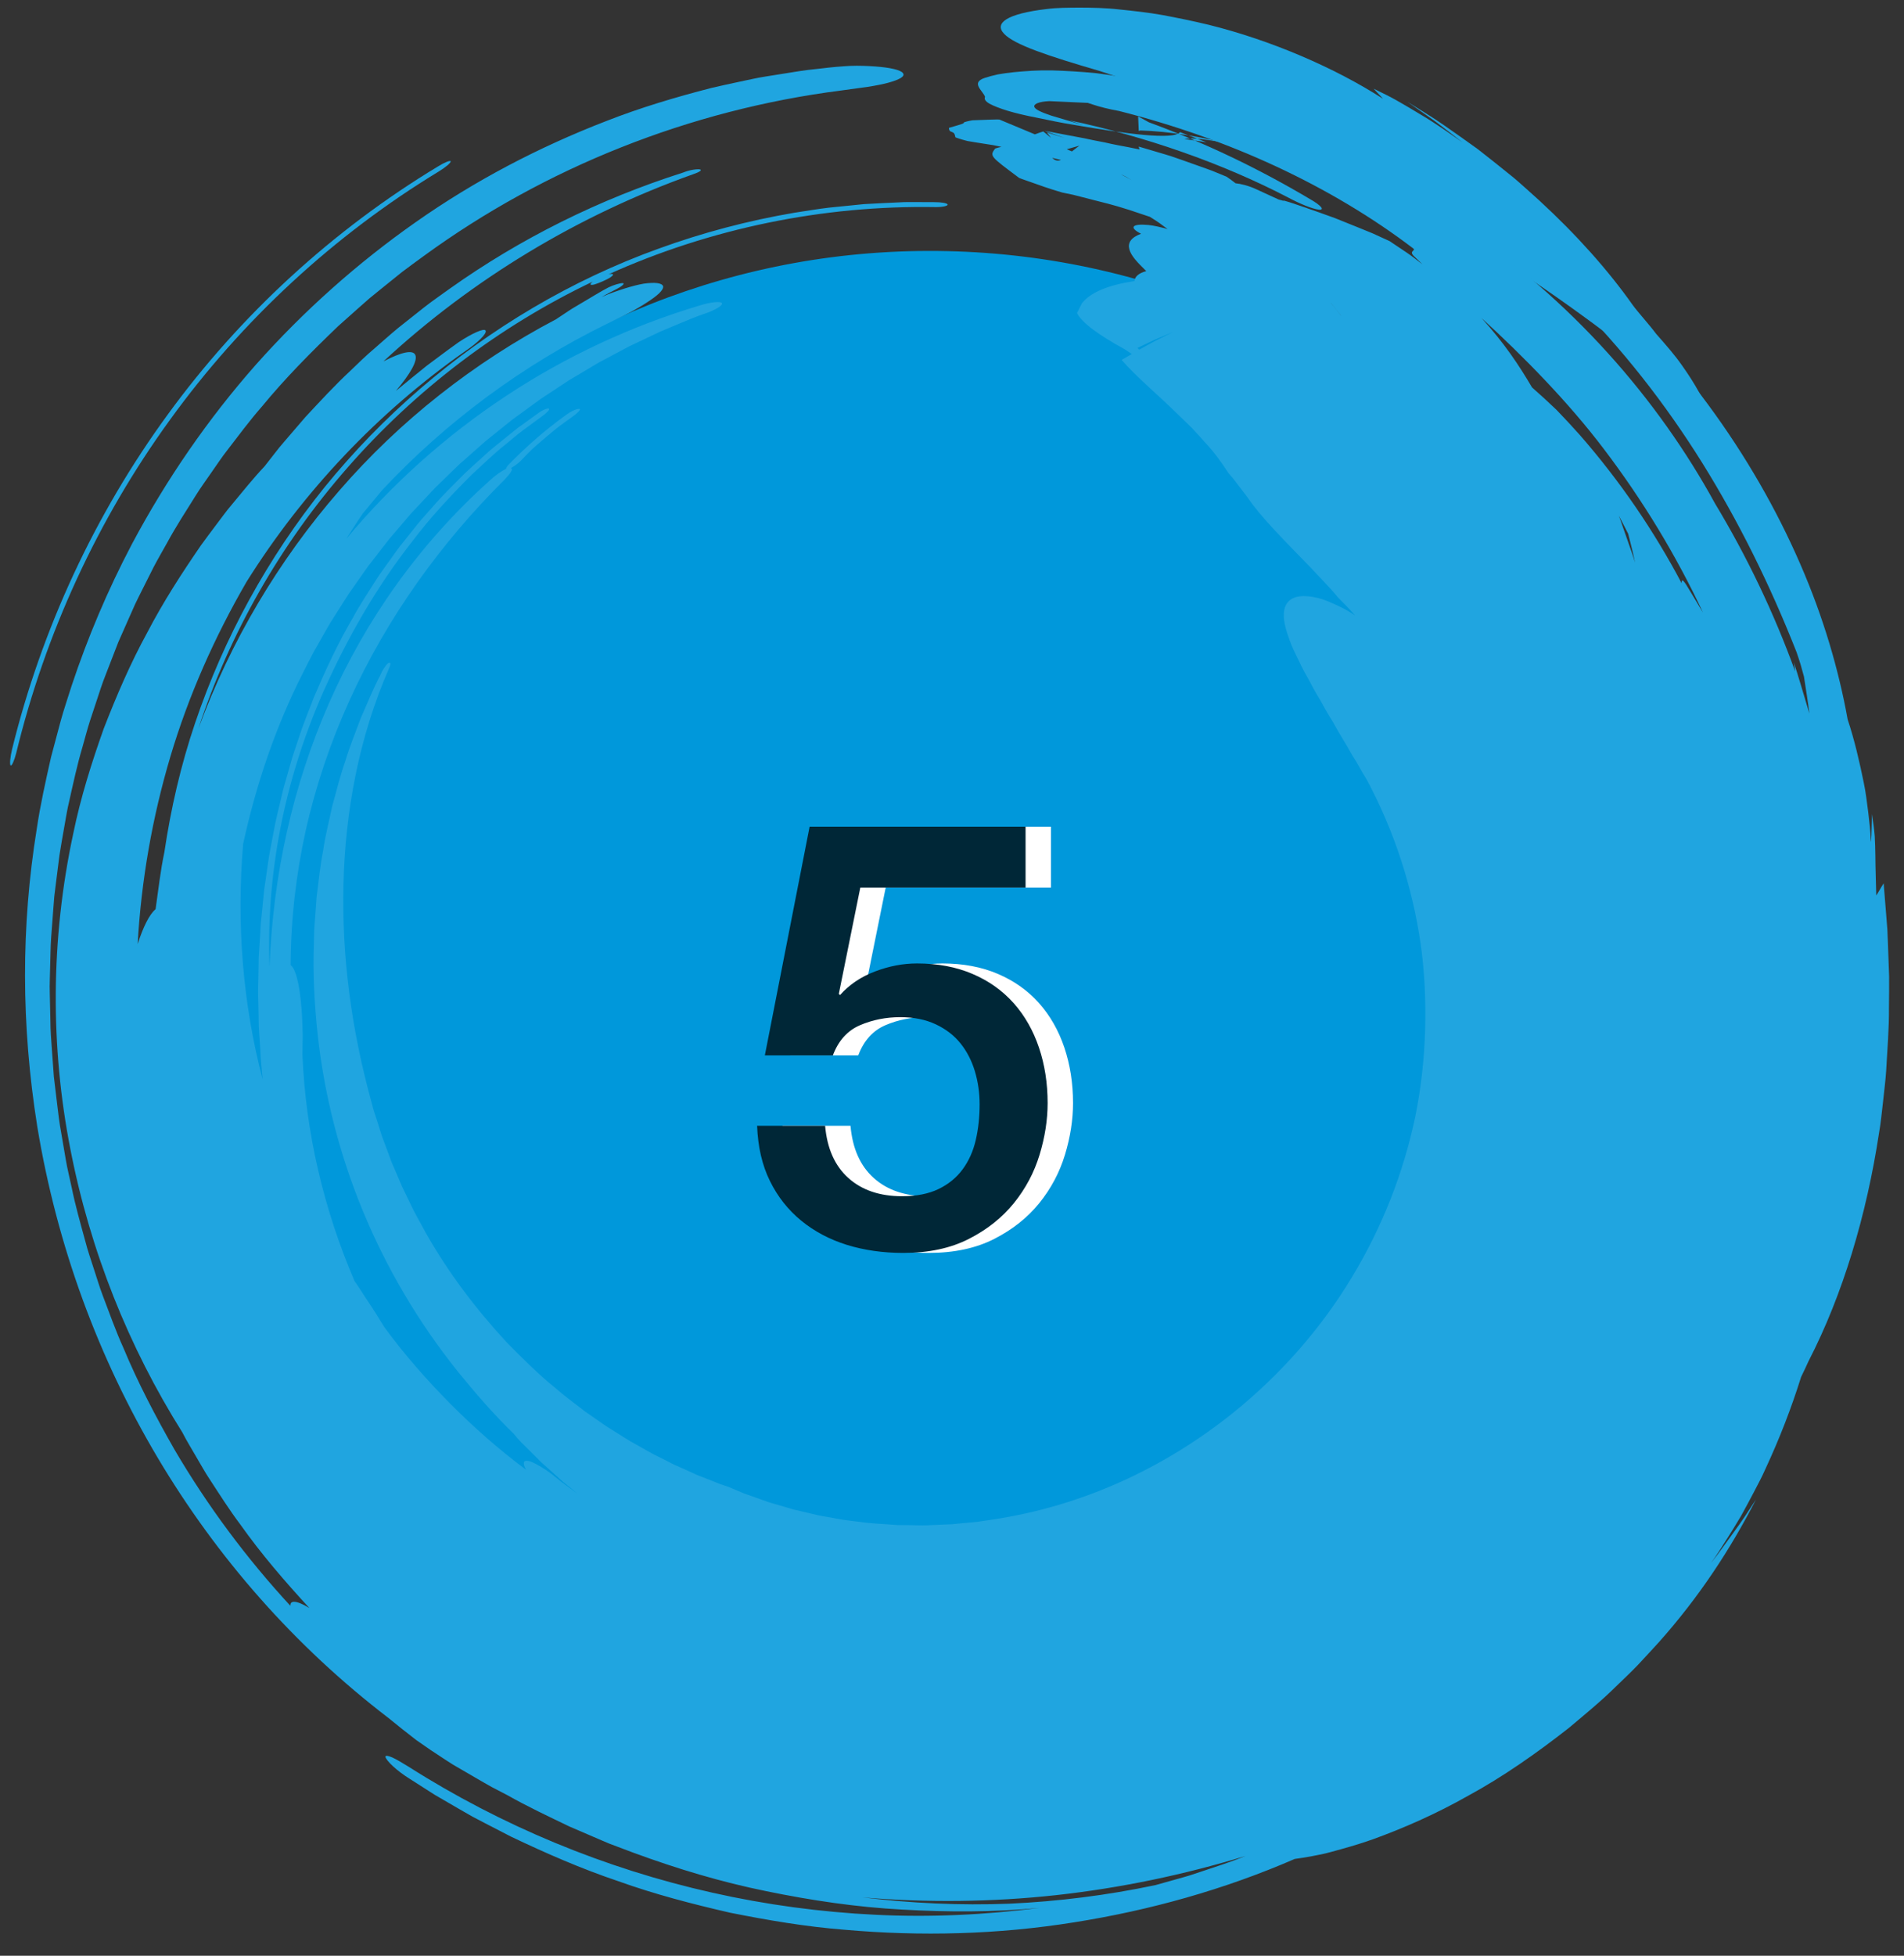 <?xml version="1.0" encoding="UTF-8"?>
<svg width="75px" height="77px" viewBox="0 0 75 77" version="1.1" xmlns="http://www.w3.org/2000/svg" xmlns:xlink="http://www.w3.org/1999/xlink">
    <rect x="0" y="0" width="75" height="77" fill="#333333" stroke="none"/>
    <!-- Generator: Sketch 53.2 (72643) - https://sketchapp.com -->
    <title>Group 7</title>
    <desc>Created with Sketch.</desc>
    <g id="Page-1" stroke="none" stroke-width="1" fill="none" fill-rule="evenodd">
        <g id="Group-7" transform="translate(-12.875, -11.04)">
            <path d="M76.613,38.102 C83.516,53.078 77.04,70.846 62.148,77.788 C47.256,84.731 29.588,78.218 22.685,63.242 C15.781,48.266 22.257,30.498 37.149,23.555 C52.041,16.613 69.71,23.126 76.613,38.102 L59.114,31.911" id="Fill-1" fill="#0098DB" transform="translate(49.649, 50.672) rotate(-64) translate(-49.649, -50.672) "></path>
            <path d="M66.174,8.141 C66.189,8.373 66.195,8.603 66.206,8.828 C66.128,8.624 66.055,8.365 65.986,8.066 C65.909,7.77 65.828,7.436 65.752,7.076 C65.885,7.96 65.976,8.881 66.098,9.815 C66.183,10.756 66.299,11.712 66.357,12.686 C66.496,14.63 66.578,16.628 66.522,18.596 C66.475,20.565 66.326,22.503 66.109,24.328 C65.88,26.151 65.577,27.857 65.277,29.371 C64.88,30.397 64.552,31.383 64.314,32.147 C64.199,32.53 64.125,32.866 64.083,33.122 C64.039,33.378 64.04,33.562 64.097,33.65 C64.154,33.737 64.261,33.719 64.406,33.611 C64.552,33.503 64.738,33.305 64.931,33.023 C65.129,32.742 65.349,32.385 65.578,31.966 C65.81,31.548 66.018,31.054 66.238,30.524 C66.47,30.072 66.681,29.52 66.856,29.192 C67.659,27.729 68.368,26.003 68.944,24.071 C69.014,23.829 69.084,23.584 69.154,23.337 C69.225,23.09 69.294,22.839 69.349,22.584 C69.467,22.075 69.582,21.554 69.694,21.024 C69.787,20.491 69.875,19.948 69.96,19.396 C70.047,18.844 70.092,18.28 70.154,17.709 C70.084,18.146 70.012,18.593 69.941,19.041 C69.855,19.485 69.762,19.927 69.671,20.358 C69.772,19.708 69.882,19.061 69.933,18.389 C69.964,18.054 69.992,17.713 70.014,17.364 C70.041,17.015 70.034,16.658 70.036,16.29 C69.971,16.444 69.907,16.643 69.841,16.796 C70.107,14.539 69.976,11.81 69.447,9.341 C69.311,8.726 69.155,8.125 68.997,7.549 C68.834,6.973 68.634,6.429 68.447,5.915 C68.265,5.399 68.043,4.928 67.835,4.496 C67.622,4.066 67.43,3.672 67.21,3.341 C66.351,2.003 65.796,1.716 65.597,2.26 C65.389,2.809 65.568,4.17 65.928,6.268 C66.013,6.896 66.107,7.517 66.174,8.141 L69.237,14.653" id="Fill-3" fill="#20A5E0" transform="translate(67.103, 17.853) rotate(-64) translate(-67.103, -17.853) "></path>
            <path d="M60.154,21.606 C60.351,19.223 60.332,16.889 60.091,14.55 L60.115,14.07 L59.607,14.346 L59.651,14.383 C60.107,15.388 60.55,16.783 60.826,18.361 C60.987,19.147 61.072,19.979 61.164,20.823 C61.202,21.245 61.22,21.671 61.244,22.095 C61.254,22.308 61.265,22.52 61.275,22.732 C61.276,22.944 61.276,23.155 61.277,23.365 C61.287,23.764 61.302,24.165 61.305,24.566 C61.329,25.144 61.402,25.537 61.508,25.668 C61.628,25.822 61.774,25.642 61.912,25.221 C61.979,25.011 62.052,24.741 62.104,24.422 C62.152,24.103 62.191,23.737 62.217,23.336 C62.267,22.72 62.265,22.102 62.277,21.484 C62.321,20.919 62.311,20.313 62.304,19.678 C62.307,19.043 62.245,18.385 62.191,17.714 C62.175,17.546 62.159,17.377 62.144,17.208 C62.12,17.04 62.097,16.871 62.073,16.702 C62.025,16.364 61.973,16.025 61.918,15.687 C61.87,15.348 61.788,15.016 61.718,14.683 C61.644,14.351 61.568,14.023 61.489,13.699 C61.316,13.055 61.117,12.434 60.922,11.846 C60.706,11.264 60.476,10.719 60.253,10.222 C60.023,9.726 59.767,9.29 59.534,8.909 C59.416,8.719 59.299,8.545 59.185,8.388 C59.064,8.234 58.946,8.097 58.831,7.978 C58.413,7.554 58.352,8.109 58.164,8.313 C58.063,8.311 58.009,8.411 57.997,8.591 C57.989,8.77 58.01,9.035 58.062,9.363 C58.116,9.691 58.203,10.081 58.321,10.513 C58.432,10.948 58.551,11.434 58.707,11.943 C59.299,13.984 59.887,15.739 60.281,15.825 C60.313,16.191 60.346,16.57 60.379,16.934 C60.291,16.658 60.202,16.378 60.113,16.098 C60.216,16.235 60.317,16.459 60.416,16.742 C60.512,17.025 60.623,17.364 60.697,17.737 C60.778,18.108 60.856,18.509 60.934,18.908 C60.976,19.107 61.008,19.307 61.037,19.503 C61.07,19.7 61.101,19.891 61.131,20.075 C61.163,20.445 61.213,20.815 61.228,21.187 L61.283,22.302 C61.566,21.882 61.848,21.453 62.128,21.014 C62.077,20.619 62.011,20.225 61.952,19.833 C61.921,19.925 61.877,20.102 61.873,20.087 C61.506,17.853 60.982,15.803 60.264,13.485 C60.085,13.006 59.91,12.528 59.724,12.056 L59.12,10.66 C58.922,10.296 58.749,10.164 58.67,10.223 C58.584,10.284 58.583,10.54 58.642,10.985 L58.86,12.295 C58.836,12.095 58.811,11.895 58.787,11.697 C59.521,14.644 59.914,17.834 59.834,20.803 C59.816,21.271 59.846,21.839 59.937,22.086 C60.022,22.297 60.121,22.095 60.154,21.606" id="Fill-5" fill="#20A5E0" transform="translate(60.153, 16.773) rotate(-64) translate(-60.153, -16.773) "></path>
            <path d="M13.512,40.697 C14.66,35.97 16.728,31.485 19.574,27.564 C22.414,23.64 26.042,20.291 30.157,17.792 C30.432,17.624 30.642,17.446 30.628,17.391 C30.618,17.342 30.38,17.434 30.126,17.594 C25.981,20.095 22.333,23.446 19.474,27.372 C16.609,31.296 14.521,35.787 13.352,40.533 C13.276,40.853 13.25,41.125 13.293,41.18 C13.34,41.206 13.436,40.992 13.512,40.697" id="Fill-11" fill="#20A5E0"></path>
            <path d="M67.701,23.325 C67.516,23.243 67.49,23.293 67.634,23.442 C67.761,23.566 68.003,23.763 68.18,23.852 C68.331,23.927 68.367,23.87 68.249,23.736 C68.112,23.577 67.86,23.39 67.701,23.325" id="Fill-13" fill="#B3BE20"></path>
            <path d="M76.468,45.406 C76.671,45.547 76.88,45.69 77.081,45.837 L77.673,46.292 L77.097,45.788 L76.496,45.309 L76.468,45.406 Z M82.336,42.203 C82.353,42.004 82.364,41.882 82.355,41.73 C82.336,42.201 82.336,42.203 82.336,42.203 L82.336,42.203 Z M81.751,39.011 C81.777,39.123 81.802,39.235 81.829,39.357 C81.714,39.26 81.708,39.143 81.751,39.011 L81.751,39.011 Z M82.32,39.599 C82.316,39.527 82.312,39.461 82.307,39.379 L82.654,39.765 C82.654,39.765 82.512,39.689 82.32,39.599 L82.32,39.599 Z M83.497,56.974 C83,58.223 82.462,59.134 81.914,59.959 C81.802,60.371 81.678,60.79 81.543,61.212 C81.392,61.628 81.23,62.047 81.059,62.465 C80.117,64.704 78.933,66.767 77.567,68.639 C77.859,68.474 77.526,68.921 77.376,69.164 C77.215,69.411 77.056,69.656 76.898,69.9 C78.458,67.963 79.824,65.846 80.979,63.557 C82.024,61.493 82.868,59.108 83.497,56.974 L83.497,56.974 Z M16.921,62.322 C17.843,64.701 18.984,66.977 20.339,69.129 C21.697,71.278 23.259,73.297 24.999,75.164 C24.534,74.748 24.106,74.297 23.669,73.853 L23.343,73.519 C23.236,73.406 23.135,73.288 23.03,73.172 L22.409,72.473 C21.218,70.943 20.155,69.317 19.229,67.62 C18.317,65.915 17.55,64.144 16.921,62.322 L16.921,62.322 Z M81.159,51.953 C81.159,51.955 81.159,51.955 81.158,51.96 C81.24,51.787 81.311,51.638 81.361,51.532 C81.413,51.425 81.436,51.361 81.436,51.361 C81.33,51.607 81.232,51.795 81.159,51.953 L81.159,51.953 Z M78.715,65.413 C78.779,65.347 78.832,65.294 78.877,65.242 C78.734,65.444 78.57,65.654 78.396,65.89 L78.283,65.985 C78.166,66.078 77.952,66.278 77.486,66.637 C77.486,66.637 77.649,66.493 77.874,66.262 C78.103,66.03 78.41,65.721 78.715,65.413 L78.715,65.413 Z M63.763,26.203 C63.545,26.091 63.321,25.998 63.106,25.901 C62.89,25.806 62.678,25.714 62.469,25.629 C62.256,25.554 62.046,25.484 61.842,25.42 C61.692,25.367 61.538,25.282 61.428,25.202 C61.441,25.307 61.242,25.283 60.899,25.174 C57.565,24.01 53.971,23.393 50.382,23.498 C48.589,23.549 46.8,23.779 45.06,24.192 C43.322,24.61 41.633,25.21 40.036,25.979 C40.019,26.062 39.959,26.163 39.84,26.284 C39.474,26.669 38.647,27.171 37.755,27.622 L37.069,27.945 C34.38,29.394 31.973,31.361 29.959,33.694 C29.882,33.834 29.799,33.977 29.711,34.123 C29.622,34.268 29.528,34.416 29.44,34.575 C29.263,34.89 29.053,35.206 28.845,35.542 C28.222,36.719 27.711,37.947 27.274,39.193 C26.84,40.442 26.488,41.718 26.243,43.022 C26.346,42.878 26.441,42.802 26.515,42.825 C26.597,42.875 26.63,43.054 26.616,43.303 C26.605,43.553 26.572,43.879 26.485,44.218 C26.399,44.561 26.354,44.91 26.288,45.256 L26.46,44.517 L26.669,43.788 L26.772,43.425 L26.896,43.067 L27.139,42.353 C27.189,42.217 27.243,42.094 27.298,41.984 C27.638,40.936 28.075,39.911 28.553,38.886 C30.67,34.422 33.975,30.701 38.054,28.131 C39.075,27.492 40.136,26.898 41.241,26.414 L41.653,26.224 C41.79,26.162 41.932,26.112 42.071,26.055 L42.913,25.719 C43.484,25.528 44.051,25.313 44.635,25.159 C45.212,24.973 45.804,24.855 46.394,24.706 C46.989,24.6 47.584,24.465 48.188,24.397 C48.79,24.297 49.398,24.261 50.008,24.2 C50.618,24.18 51.232,24.132 51.846,24.152 C52.009,24.137 52.259,24.163 52.397,24.219 C52.487,24.271 52.463,24.33 52.283,24.34 C50.731,24.405 49.258,24.641 47.855,25.007 C46.452,25.372 45.119,25.858 43.831,26.446 C41.262,27.621 38.834,29.21 36.511,31.27 C36.331,31.414 36.173,31.587 36.004,31.743 C35.838,31.904 35.667,32.055 35.506,32.22 L35.033,32.719 L34.796,32.966 L34.574,33.227 L34.127,33.743 C33.983,33.919 33.847,34.102 33.706,34.279 C33.417,34.626 33.169,35.009 32.904,35.372 C31.882,36.858 31.068,38.466 30.425,40.12 C30.128,40.958 29.838,41.795 29.64,42.658 C29.521,43.083 29.447,43.52 29.356,43.95 C29.304,44.163 29.286,44.385 29.248,44.601 C29.218,44.819 29.172,45.034 29.152,45.253 C29.112,45.692 29.045,46.124 29.032,46.564 C29.021,46.783 29,47 28.993,47.219 L28.985,47.875 C28.984,47.985 28.977,48.094 28.98,48.203 L28.993,48.531 L29.011,49.185 L29.065,49.837 L29.088,50.163 L29.131,50.488 C29.144,50.714 29.157,50.941 29.169,51.167 C29.196,51.392 29.221,51.616 29.247,51.84 L29.284,52.175 L29.341,52.507 C29.378,52.728 29.415,52.949 29.452,53.169 C29.502,53.387 29.552,53.604 29.601,53.821 L29.673,54.147 C29.699,54.255 29.734,54.361 29.764,54.468 L29.945,55.108 C30.01,55.32 30.09,55.527 30.16,55.737 C30.29,56.159 30.476,56.563 30.636,56.973 L30.697,57.127 L30.769,57.277 L30.912,57.576 C31.009,57.775 31.093,57.979 31.197,58.173 L31.512,58.755 L31.668,59.045 L31.841,59.324 L32.181,59.885 L32.551,60.424 C34.526,63.29 37.255,65.564 40.491,67.087 C42.678,68.11 44.997,68.736 47.309,68.941 C49.621,69.152 51.919,68.963 54.118,68.407 C55.216,68.121 56.288,67.736 57.33,67.266 C58.372,66.794 59.378,66.246 60.315,65.611 C62.185,64.333 63.833,62.743 65.176,60.884 C65.29,60.702 65.409,60.524 65.53,60.351 C65.655,60.18 65.755,59.994 65.874,59.823 C66.116,59.483 66.321,59.131 66.551,58.808 C66.671,58.648 66.762,58.476 66.872,58.319 C66.977,58.159 67.091,58.007 67.194,57.854 C67.292,57.698 67.393,57.548 67.495,57.404 C67.596,57.259 67.706,57.123 67.796,56.984 C67.98,56.707 68.185,56.46 68.364,56.231 C68.541,56 68.719,55.797 68.897,55.626 C69.237,55.28 69.553,55.055 69.852,55.011 C70.21,54.962 70.48,55.179 70.654,55.633 C70.741,55.861 70.808,56.149 70.823,56.482 C70.84,56.815 70.853,57.211 70.788,57.634 C70.921,57.328 71.022,57.016 71.135,56.705 C71.358,56.227 71.519,55.727 71.715,55.234 C72.223,53.822 72.647,52.586 73.104,51.797 L73.381,51.245 L73.522,50.965 L73.646,50.682 C73.871,50.306 74.119,49.86 74.305,49.374 C74.405,49.132 74.504,48.879 74.604,48.622 C74.689,48.362 74.775,48.099 74.861,47.84 C75.208,46.787 75.469,45.725 75.8,44.958 L76.185,45.214 L76.231,44.866 C76.283,43.732 76.425,42.911 76.688,42.568 L77.118,42.573 C77.65,42.691 78.2,43.167 78.812,44.05 C78.979,43.984 79.169,44.068 79.368,44.296 C79.442,44.068 79.515,43.865 79.589,43.699 C79.665,43.533 79.751,43.403 79.849,43.319 C80.044,43.151 80.286,43.168 80.599,43.466 C80.61,42.919 80.804,42.964 81.038,43.578 C81.115,43.79 81.172,44.053 81.224,44.323 C81.283,44.004 81.308,43.909 81.351,43.489 C81.279,42.947 81.238,42.634 81.238,42.634 C81.134,41.914 81.043,41.561 80.978,41.228 C80.944,41.061 80.911,40.901 80.871,40.705 C80.85,40.607 80.828,40.5 80.803,40.379 C80.772,40.259 80.738,40.125 80.699,39.972 C80.604,39.434 80.559,38.983 80.523,38.672 C80.482,38.363 80.47,38.187 80.47,38.187 C80.739,36.784 80.728,36.763 81.095,36.83 C81.15,36.887 81.207,36.952 81.265,37.024 C81.233,36.901 81.205,36.793 81.18,36.696 C81.151,36.602 81.125,36.519 81.103,36.446 C81.058,36.3 81.025,36.192 80.999,36.107 C80.948,35.936 80.923,35.853 80.884,35.722 C80.823,35.438 80.806,35.231 80.806,35.231 C80.944,35.119 80.944,35.119 80.931,34.933 C80.969,34.853 81.031,34.839 81.031,34.839 C81.432,35.283 81.433,35.286 81.489,35.277 C81.59,35.381 81.702,35.537 81.702,35.537 C82.022,36.134 82.151,36.374 82.195,36.478 C82.284,37.988 82.284,37.993 82.284,37.993 C82.412,38.113 82.471,38.177 82.501,38.208 L82.531,38.239 L82.439,38.624 L82.559,38.383 L82.671,39.113 L82.575,38.268 C82.804,39.102 82.918,39.518 82.998,39.81 C83.068,40.104 83.114,40.271 83.205,40.604 C83.283,40.955 83.376,41.276 83.443,41.52 C83.504,41.765 83.551,41.931 83.561,41.966 C83.605,41.895 83.645,41.882 83.645,41.882 C83.722,42.339 83.78,42.682 83.827,42.967 C83.877,43.251 83.894,43.482 83.924,43.708 C83.949,43.935 83.975,44.161 84.007,44.442 C84.022,44.582 84.042,44.736 84.057,44.912 C84.068,45.088 84.081,45.284 84.095,45.509 C84.072,45.68 84.045,45.815 84.018,45.942 C84.082,46.108 84.163,46.447 84.165,46.802 C84.172,47.118 84.18,47.432 84.187,47.745 C84.2,47.815 84.213,47.883 84.225,47.946 C84.233,47.945 84.239,47.943 84.239,47.943 C84.297,48.261 84.318,48.483 84.35,48.736 C84.372,48.896 84.373,48.901 84.373,48.901 C84.372,48.902 84.371,48.908 84.371,48.91 C84.402,49.185 84.448,49.521 84.501,50.055 C84.52,50.323 84.543,50.64 84.57,51.022 C84.583,51.214 84.597,51.423 84.612,51.651 C84.618,51.878 84.624,52.125 84.631,52.392 C84.595,52.673 84.558,52.943 84.519,53.204 C84.483,53.466 84.424,53.716 84.376,53.96 C84.426,53.804 84.474,53.656 84.521,53.512 C84.619,53.224 84.749,53.512 84.781,53.352 C85.175,51.375 85.354,49.254 85.314,47.09 C85.275,44.926 85.013,42.722 84.564,40.567 C84.455,40.188 84.377,39.814 84.337,39.515 C84.296,39.216 84.28,38.997 84.329,38.921 C84.427,38.782 84.724,39.286 84.94,40.078 C85.731,42.203 86.3,44.57 86.56,47.049 C86.823,49.527 86.778,52.114 86.415,54.661 C86.054,57.209 85.377,59.715 84.44,62.048 C83.505,64.382 82.312,66.543 80.968,68.44 C79.641,70.49 78.112,72.418 76.409,74.178 C76.51,74.11 76.611,74.045 76.707,73.975 C76.247,74.416 75.777,74.844 75.312,75.271 C75.261,75.317 75.21,75.364 75.16,75.409 C75.574,75.146 75.969,74.859 76.374,74.581 C76.5,74.47 76.625,74.359 76.751,74.247 C76.874,74.133 76.993,74.014 77.114,73.895 C79.048,71.782 80.73,69.602 82.187,67.282 C83.638,64.96 84.847,62.488 85.768,59.803 C86.745,56.917 87.458,54.342 87.823,51.418 C87.871,50.663 87.995,50.14 88.115,50.232 C88.229,50.323 88.288,51.038 88.24,51.785 C88.144,54.262 87.776,56.819 87.121,59.313 C86.466,61.807 85.525,64.236 84.357,66.47 C83.192,68.706 81.801,70.745 80.301,72.499 C78.804,74.257 77.186,75.716 75.618,76.863 C74.989,77.479 74.314,78.02 73.666,78.519 C73.344,78.771 73.006,78.984 72.686,79.196 C72.363,79.402 72.054,79.603 71.743,79.767 C71.722,79.781 71.699,79.796 71.678,79.81 C72.028,79.67 72.341,79.516 72.685,79.359 C72.416,79.548 72.175,79.708 71.942,79.845 C71.706,79.976 71.484,80.091 71.265,80.202 C70.824,80.42 70.408,80.645 69.879,80.917 C70.055,80.941 70.258,80.946 70.437,80.969 C70.089,81.175 69.74,81.382 69.389,81.589 C69.214,81.693 69.038,81.796 68.862,81.9 C68.682,81.997 68.502,82.094 68.322,82.191 C67.961,82.383 67.598,82.576 67.235,82.77 C66.868,82.954 66.495,83.126 66.123,83.305 C65.386,83.671 64.616,83.97 63.857,84.289 C63.476,84.447 63.083,84.575 62.697,84.717 C62.308,84.851 61.926,85.001 61.53,85.112 C58.399,86.091 55.182,86.622 52.225,86.557 C51.987,86.565 51.766,86.566 51.545,86.566 C50.287,86.756 49.006,86.867 47.659,86.891 C47.322,86.905 46.982,86.89 46.637,86.881 C46.293,86.871 45.943,86.857 45.588,86.839 C45.234,86.812 44.875,86.773 44.511,86.733 C44.147,86.69 43.774,86.656 43.401,86.585 C43.651,86.644 43.903,86.69 44.155,86.733 C44.406,86.777 44.658,86.821 44.908,86.865 C45.41,86.959 45.916,87.021 46.43,87.084 C44.213,87.036 42.003,86.756 39.709,86.111 C39.322,85.998 38.933,85.881 38.543,85.761 C38.154,85.638 37.771,85.49 37.385,85.351 C36.611,85.08 35.862,84.732 35.115,84.402 C33.645,83.688 32.236,82.905 31.004,82.027 C29.758,81.174 28.681,80.25 27.788,79.385 C27.343,78.949 26.957,78.51 26.608,78.111 C26.432,77.913 26.279,77.709 26.136,77.515 C25.992,77.321 25.861,77.135 25.743,76.957 C23.449,74.996 21.422,72.715 19.687,70.235 C17.943,67.754 16.541,65.056 15.459,62.227 C14.903,60.816 14.474,59.355 14.088,57.884 C13.745,56.402 13.441,54.906 13.275,53.39 C13.078,51.878 13.014,50.352 13,48.827 L13.026,47.683 L13.042,47.111 L13.08,46.541 L13.163,45.399 L13.294,44.263 C13.355,43.634 13.537,43.091 13.656,43 C13.711,42.977 13.743,43.072 13.751,43.249 C13.757,43.426 13.736,43.685 13.705,43.995 C13.219,48.303 13.49,52.703 14.493,56.922 C14.993,59.031 15.677,61.094 16.528,63.077 C17.377,65.06 18.415,66.957 19.6,68.759 C18.66,67.219 17.869,65.597 17.176,63.939 C16.473,62.284 15.927,60.556 15.478,58.806 C15.023,57.055 14.73,55.258 14.546,53.449 L14.482,52.77 L14.45,52.43 L14.432,52.089 C14.411,51.634 14.389,51.179 14.367,50.723 C14.362,49.811 14.348,48.896 14.404,47.982 C14.41,47.749 14.416,47.515 14.422,47.281 C14.434,47.048 14.453,46.814 14.469,46.58 L14.52,45.877 L14.546,45.525 L14.587,45.175 C14.641,44.713 14.706,44.253 14.782,43.798 C14.874,43.345 14.975,42.896 15.08,42.449 C16.005,37.868 17.799,33.602 20.304,29.78 C22.813,25.959 26.046,22.571 29.943,19.8 C33.287,17.455 36.765,15.763 40.46,14.645 C41.38,14.353 42.32,14.13 43.265,13.907 C43.741,13.814 44.219,13.72 44.698,13.627 C45.178,13.536 45.665,13.478 46.152,13.404 C48.104,13.145 50.113,13.032 52.186,13.095 C55.096,13.199 57.941,13.632 60.674,14.386 C63.404,15.151 66.024,16.225 68.493,17.591 C70.964,18.956 73.263,20.644 75.363,22.597 C76.419,23.568 77.397,24.632 78.34,25.739 C78.571,26.019 78.794,26.308 79.02,26.594 C79.241,26.885 79.478,27.165 79.685,27.467 C79.895,27.767 80.107,28.068 80.318,28.369 C80.423,28.521 80.53,28.67 80.631,28.825 L80.927,29.293 C81.142,29.622 81.341,29.953 81.516,30.269 C81.687,30.586 81.819,30.897 81.93,31.168 C82.147,31.714 82.246,32.123 82.172,32.265 C82.102,32.408 81.884,32.257 81.58,31.912 C81.429,31.738 81.259,31.515 81.077,31.253 C80.9,30.989 80.7,30.691 80.486,30.371 C77.186,25.34 72.641,21.225 67.459,18.473 C67.134,18.302 66.812,18.127 66.484,17.963 L65.49,17.496 L64.992,17.265 L64.485,17.054 L63.471,16.638 C62.101,16.132 60.719,15.662 59.301,15.323 C58.599,15.132 57.882,14.999 57.17,14.853 C56.815,14.775 56.452,14.733 56.094,14.673 C55.734,14.621 55.377,14.552 55.015,14.517 C54.292,14.442 53.571,14.349 52.844,14.319 C52.481,14.299 52.119,14.272 51.756,14.261 L50.666,14.248 C50.484,14.247 50.303,14.243 50.121,14.246 L49.576,14.265 L48.487,14.306 L47.401,14.397 L46.858,14.444 C46.677,14.46 46.497,14.49 46.317,14.512 L45.237,14.658 C44.877,14.708 44.52,14.784 44.163,14.846 C43.445,14.965 42.739,15.141 42.031,15.308 C41.675,15.385 41.328,15.495 40.978,15.593 C40.629,15.695 40.278,15.791 39.931,15.9 L38.897,16.252 L38.381,16.429 L37.874,16.629 L36.859,17.033 C36.522,17.17 36.195,17.329 35.863,17.477 C35.534,17.633 35.196,17.77 34.875,17.942 L33.903,18.443 C33.577,18.605 33.261,18.789 32.946,18.973 L31.998,19.524 L31.074,20.12 C30.766,20.319 30.457,20.516 30.162,20.736 L29.267,21.379 C28.968,21.593 28.687,21.832 28.396,22.058 C27.811,22.506 27.262,23 26.706,23.488 C26.424,23.726 26.166,23.992 25.897,24.247 C25.633,24.506 25.358,24.755 25.104,25.025 C24.597,25.566 24.075,26.095 23.6,26.669 C22.615,27.786 21.73,28.993 20.885,30.231 C19.453,32.388 18.28,34.665 17.359,37.027 C17.404,37.009 17.447,36.993 17.48,37.006 C17.613,37.058 17.642,37.327 17.608,37.739 C18.124,36.417 18.687,35.105 19.372,33.853 C19.696,33.217 20.072,32.609 20.438,31.996 C20.617,31.687 20.827,31.397 21.022,31.098 C21.224,30.803 21.41,30.499 21.628,30.214 C23.724,26.836 26.461,23.814 29.723,21.356 C32.983,18.893 36.779,17.042 40.937,16.014 C42.36,15.648 43.783,15.44 45.178,15.282 C46.58,15.165 47.96,15.1 49.321,15.165 C50.682,15.2 52.02,15.363 53.34,15.561 C53.67,15.616 53.997,15.684 54.324,15.745 C54.651,15.812 54.98,15.863 55.302,15.948 C55.949,16.108 56.598,16.249 57.235,16.45 L57.853,16.581 C58.06,16.623 58.265,16.67 58.468,16.726 L59.692,17.047 C60.498,17.295 61.309,17.534 62.098,17.839 C62.495,17.983 62.894,18.126 63.281,18.297 C63.67,18.463 64.064,18.62 64.45,18.797 L65.598,19.347 C65.981,19.531 66.349,19.744 66.725,19.943 C69.714,21.574 72.467,23.69 74.861,26.201 C75.069,26.386 75.229,26.63 75.259,26.737 C75.285,26.845 75.151,26.766 74.956,26.567 C71.557,23.24 67.459,20.574 63,18.847 C63.622,19.306 63.933,19.68 63.78,19.863 C63.623,20.055 63.013,20.012 62.171,19.797 C62.645,20.016 63.122,20.229 63.593,20.454 C64.056,20.695 64.523,20.929 64.98,21.18 C65.537,21.508 65.93,21.841 65.854,21.933 C65.776,22.038 65.29,21.864 64.767,21.561 C61.088,19.527 57.009,18.249 52.836,17.805 C50.323,17.625 47.799,17.716 45.329,18.126 C42.86,18.537 40.444,19.235 38.14,20.2 C38.846,20.102 39.383,20.106 39.678,20.232 C39.679,20.232 39.68,20.234 39.68,20.235 C40.404,20.003 41.117,19.745 41.849,19.562 C43.503,19.039 45.212,18.642 46.955,18.42 C48.699,18.197 50.471,18.125 52.246,18.21 C54.02,18.296 55.798,18.535 57.547,18.938 C59.295,19.346 61.015,19.91 62.678,20.625 C66.003,22.055 69.113,24.086 71.748,26.649 C73.068,27.925 74.276,29.325 75.352,30.823 C75.612,31.204 75.885,31.577 76.133,31.965 L76.862,33.143 C77.089,33.544 77.308,33.951 77.53,34.355 C77.645,34.556 77.745,34.764 77.844,34.972 L78.145,35.596 C78.274,35.855 78.339,36.088 78.291,36.117 C78.243,36.144 78.104,35.964 77.994,35.73 C76.12,31.712 73.347,28.12 69.963,25.309 C69.968,25.315 69.971,25.317 69.975,25.323 C70.088,25.464 70.073,25.533 69.901,25.436 C69.752,25.352 69.493,25.125 69.373,24.997 C69.237,24.842 69.289,24.806 69.441,24.882 C66.233,22.331 62.524,20.47 58.642,19.415 C54.76,18.354 50.707,18.099 46.817,18.632 C50.444,18.269 54.14,18.566 57.665,19.514 C61.193,20.453 64.535,22.075 67.472,24.231 L67.989,24.534 C68.162,24.635 68.324,24.75 68.493,24.858 C68.826,25.082 69.171,25.293 69.5,25.534 C69.675,25.669 69.873,25.884 69.907,25.981 C69.924,26.055 69.766,25.991 69.587,25.853 C69.406,25.719 69.232,25.582 69.043,25.461 C69.312,25.677 69.537,25.915 69.742,26.125 C69.944,26.34 70.116,26.539 70.245,26.719 C70.494,27.09 70.592,27.36 70.486,27.455 C70.357,27.537 70.052,27.411 69.644,27.162 C69.436,27.041 69.204,26.887 68.959,26.707 C68.837,26.616 68.711,26.519 68.584,26.416 C68.454,26.315 68.318,26.215 68.183,26.107 C65.257,23.832 61.939,22.107 58.427,21.025 L57.269,20.743 C56.871,20.68 56.472,20.643 56.077,20.593 C58.834,21.272 61.481,22.356 63.905,23.791 C66.331,25.223 68.53,27.009 70.42,29.057 C70.75,29.403 70.971,29.755 70.903,29.83 C70.837,29.906 70.511,29.687 70.184,29.344 C69.971,29.129 69.741,28.931 69.514,28.731 C69.286,28.531 69.062,28.328 68.831,28.132 L68.123,27.565 L67.768,27.282 L67.401,27.016 L66.668,26.484 L65.91,25.988 L65.532,25.74 L65.142,25.509 L64.363,25.05 L63.564,24.627 L63.165,24.415 C63.03,24.348 62.892,24.287 62.756,24.222 L61.939,23.838 L61.106,23.492 L60.689,23.319 C60.55,23.264 60.407,23.216 60.266,23.164 L59.418,22.859 L58.557,22.592 L58.127,22.459 C57.983,22.417 57.837,22.383 57.691,22.345 L56.82,22.12 C56.528,22.054 56.233,21.998 55.94,21.935 L55.5,21.843 C55.353,21.815 55.204,21.795 55.057,21.771 L54.169,21.629 C53.873,21.591 53.574,21.563 53.277,21.528 L52.831,21.478 C52.683,21.463 52.533,21.458 52.383,21.447 L51.488,21.391 C51.19,21.38 50.891,21.38 50.592,21.374 C48.201,21.333 45.816,21.644 43.503,22.208 C40.558,23.348 37.844,24.95 35.504,26.964 C35.833,26.766 36.16,26.555 36.504,26.374 C36.773,26.221 37.04,26.069 37.307,25.917 C37.58,25.778 37.852,25.639 38.122,25.5 L38.526,25.29 L38.938,25.101 C39.212,24.973 39.484,24.846 39.756,24.719 C40.032,24.605 40.308,24.491 40.583,24.377 L40.994,24.204 L41.411,24.052 C41.688,23.949 41.965,23.847 42.241,23.745 C42.521,23.655 42.8,23.566 43.079,23.477 L43.497,23.342 C43.636,23.298 43.778,23.265 43.919,23.226 C44.201,23.148 44.482,23.071 44.762,22.995 C45.044,22.924 45.329,22.867 45.612,22.801 C45.895,22.736 46.178,22.668 46.464,22.625 C46.75,22.573 47.036,22.522 47.321,22.471 C47.606,22.423 47.894,22.395 48.181,22.354 C48.756,22.265 49.334,22.237 49.912,22.183 C51.07,22.124 52.239,22.098 53.407,22.19 C53.995,22.214 54.577,22.296 55.165,22.361 C55.46,22.393 55.749,22.454 56.043,22.499 C56.335,22.551 56.632,22.591 56.921,22.662 C57.213,22.727 57.505,22.792 57.799,22.857 C58.092,22.923 58.379,23.014 58.671,23.092 C59.258,23.241 59.826,23.455 60.409,23.648 C60.696,23.753 60.979,23.873 61.266,23.986 L61.697,24.159 C61.839,24.221 61.978,24.289 62.119,24.354 C62.401,24.486 62.683,24.619 62.967,24.752 C63.243,24.9 63.52,25.049 63.799,25.199 C64.026,25.312 64.185,25.456 64.185,25.52 C64.182,25.577 64.012,25.528 63.788,25.405 C63.517,25.263 63.247,25.121 62.979,24.98 C62.71,24.841 62.43,24.725 62.159,24.599 C61.618,24.339 61.055,24.142 60.508,23.925 C59.393,23.54 58.281,23.201 57.147,22.978 C54.888,22.491 52.591,22.339 50.241,22.422 C46.343,22.578 42.735,23.593 39.618,25.259 C42.909,23.809 46.394,22.961 49.958,22.819 C53.516,22.675 57.149,23.262 60.565,24.645 C60.868,24.756 61.154,24.912 61.317,25.044 C61.345,25.027 61.414,25.033 61.51,25.063 C62.393,25.351 63.337,25.74 64.254,26.234 C64.433,26.321 64.634,26.475 64.692,26.578 C64.755,26.67 64.625,26.647 64.423,26.554 C64.2,26.435 63.98,26.318 63.763,26.203 Z" id="Fill-15" fill="#20A5E0" transform="translate(50.628, 50.081) rotate(-64) translate(-50.628, -50.081) "></path>
            <path d="M45.766,43.59 L54.273,43.59 L54.273,45.987 L47.763,45.987 L46.917,50.17 L46.964,50.217 C47.324,49.81 47.783,49.5 48.339,49.289 C48.895,49.077 49.447,48.972 49.996,48.972 C50.81,48.972 51.539,49.109 52.181,49.383 C52.823,49.657 53.364,50.041 53.803,50.534 C54.241,51.028 54.574,51.611 54.801,52.285 C55.028,52.959 55.142,53.687 55.142,54.471 C55.142,55.129 55.036,55.806 54.825,56.503 C54.613,57.2 54.276,57.835 53.814,58.407 C53.352,58.979 52.761,59.449 52.04,59.817 C51.319,60.185 50.458,60.369 49.455,60.369 C48.656,60.369 47.916,60.263 47.234,60.052 C46.553,59.84 45.954,59.523 45.437,59.1 C44.92,58.677 44.508,58.156 44.203,57.537 C43.897,56.918 43.729,56.194 43.698,55.364 L46.377,55.364 C46.455,56.257 46.76,56.942 47.293,57.42 C47.826,57.898 48.531,58.137 49.408,58.137 C49.972,58.137 50.45,58.043 50.842,57.855 C51.233,57.667 51.55,57.408 51.793,57.079 C52.036,56.75 52.208,56.366 52.31,55.928 C52.412,55.489 52.463,55.019 52.463,54.518 C52.463,54.063 52.4,53.628 52.275,53.213 C52.15,52.798 51.962,52.434 51.711,52.121 C51.46,51.807 51.135,51.557 50.736,51.369 C50.336,51.181 49.87,51.087 49.338,51.087 C48.774,51.087 48.245,51.192 47.751,51.404 C47.258,51.615 46.901,52.011 46.682,52.591 L44.003,52.591 L45.766,43.59 Z" id="5" fill="#FFFFFF" fill-rule="nonzero"></path>
            <path d="M44.766,43.59 L53.273,43.59 L53.273,45.987 L46.763,45.987 L45.917,50.17 L45.964,50.217 C46.324,49.81 46.783,49.5 47.339,49.289 C47.895,49.077 48.447,48.972 48.996,48.972 C49.81,48.972 50.539,49.109 51.181,49.383 C51.823,49.657 52.364,50.041 52.803,50.534 C53.241,51.028 53.574,51.611 53.801,52.285 C54.028,52.959 54.142,53.687 54.142,54.471 C54.142,55.129 54.036,55.806 53.825,56.503 C53.613,57.2 53.276,57.835 52.814,58.407 C52.352,58.979 51.761,59.449 51.04,59.817 C50.319,60.185 49.458,60.369 48.455,60.369 C47.656,60.369 46.916,60.263 46.234,60.052 C45.553,59.84 44.954,59.523 44.437,59.1 C43.92,58.677 43.508,58.156 43.203,57.537 C42.897,56.918 42.729,56.194 42.698,55.364 L45.377,55.364 C45.455,56.257 45.76,56.942 46.293,57.42 C46.826,57.898 47.531,58.137 48.408,58.137 C48.972,58.137 49.45,58.043 49.842,57.855 C50.233,57.667 50.55,57.408 50.793,57.079 C51.036,56.75 51.208,56.366 51.31,55.928 C51.412,55.489 51.463,55.019 51.463,54.518 C51.463,54.063 51.4,53.628 51.275,53.213 C51.15,52.798 50.962,52.434 50.711,52.121 C50.46,51.807 50.135,51.557 49.736,51.369 C49.336,51.181 48.87,51.087 48.338,51.087 C47.774,51.087 47.245,51.192 46.751,51.404 C46.258,51.615 45.901,52.011 45.682,52.591 L43.003,52.591 L44.766,43.59 Z" id="5" fill="#002737" fill-rule="nonzero"></path>
        </g>
    </g>
</svg>